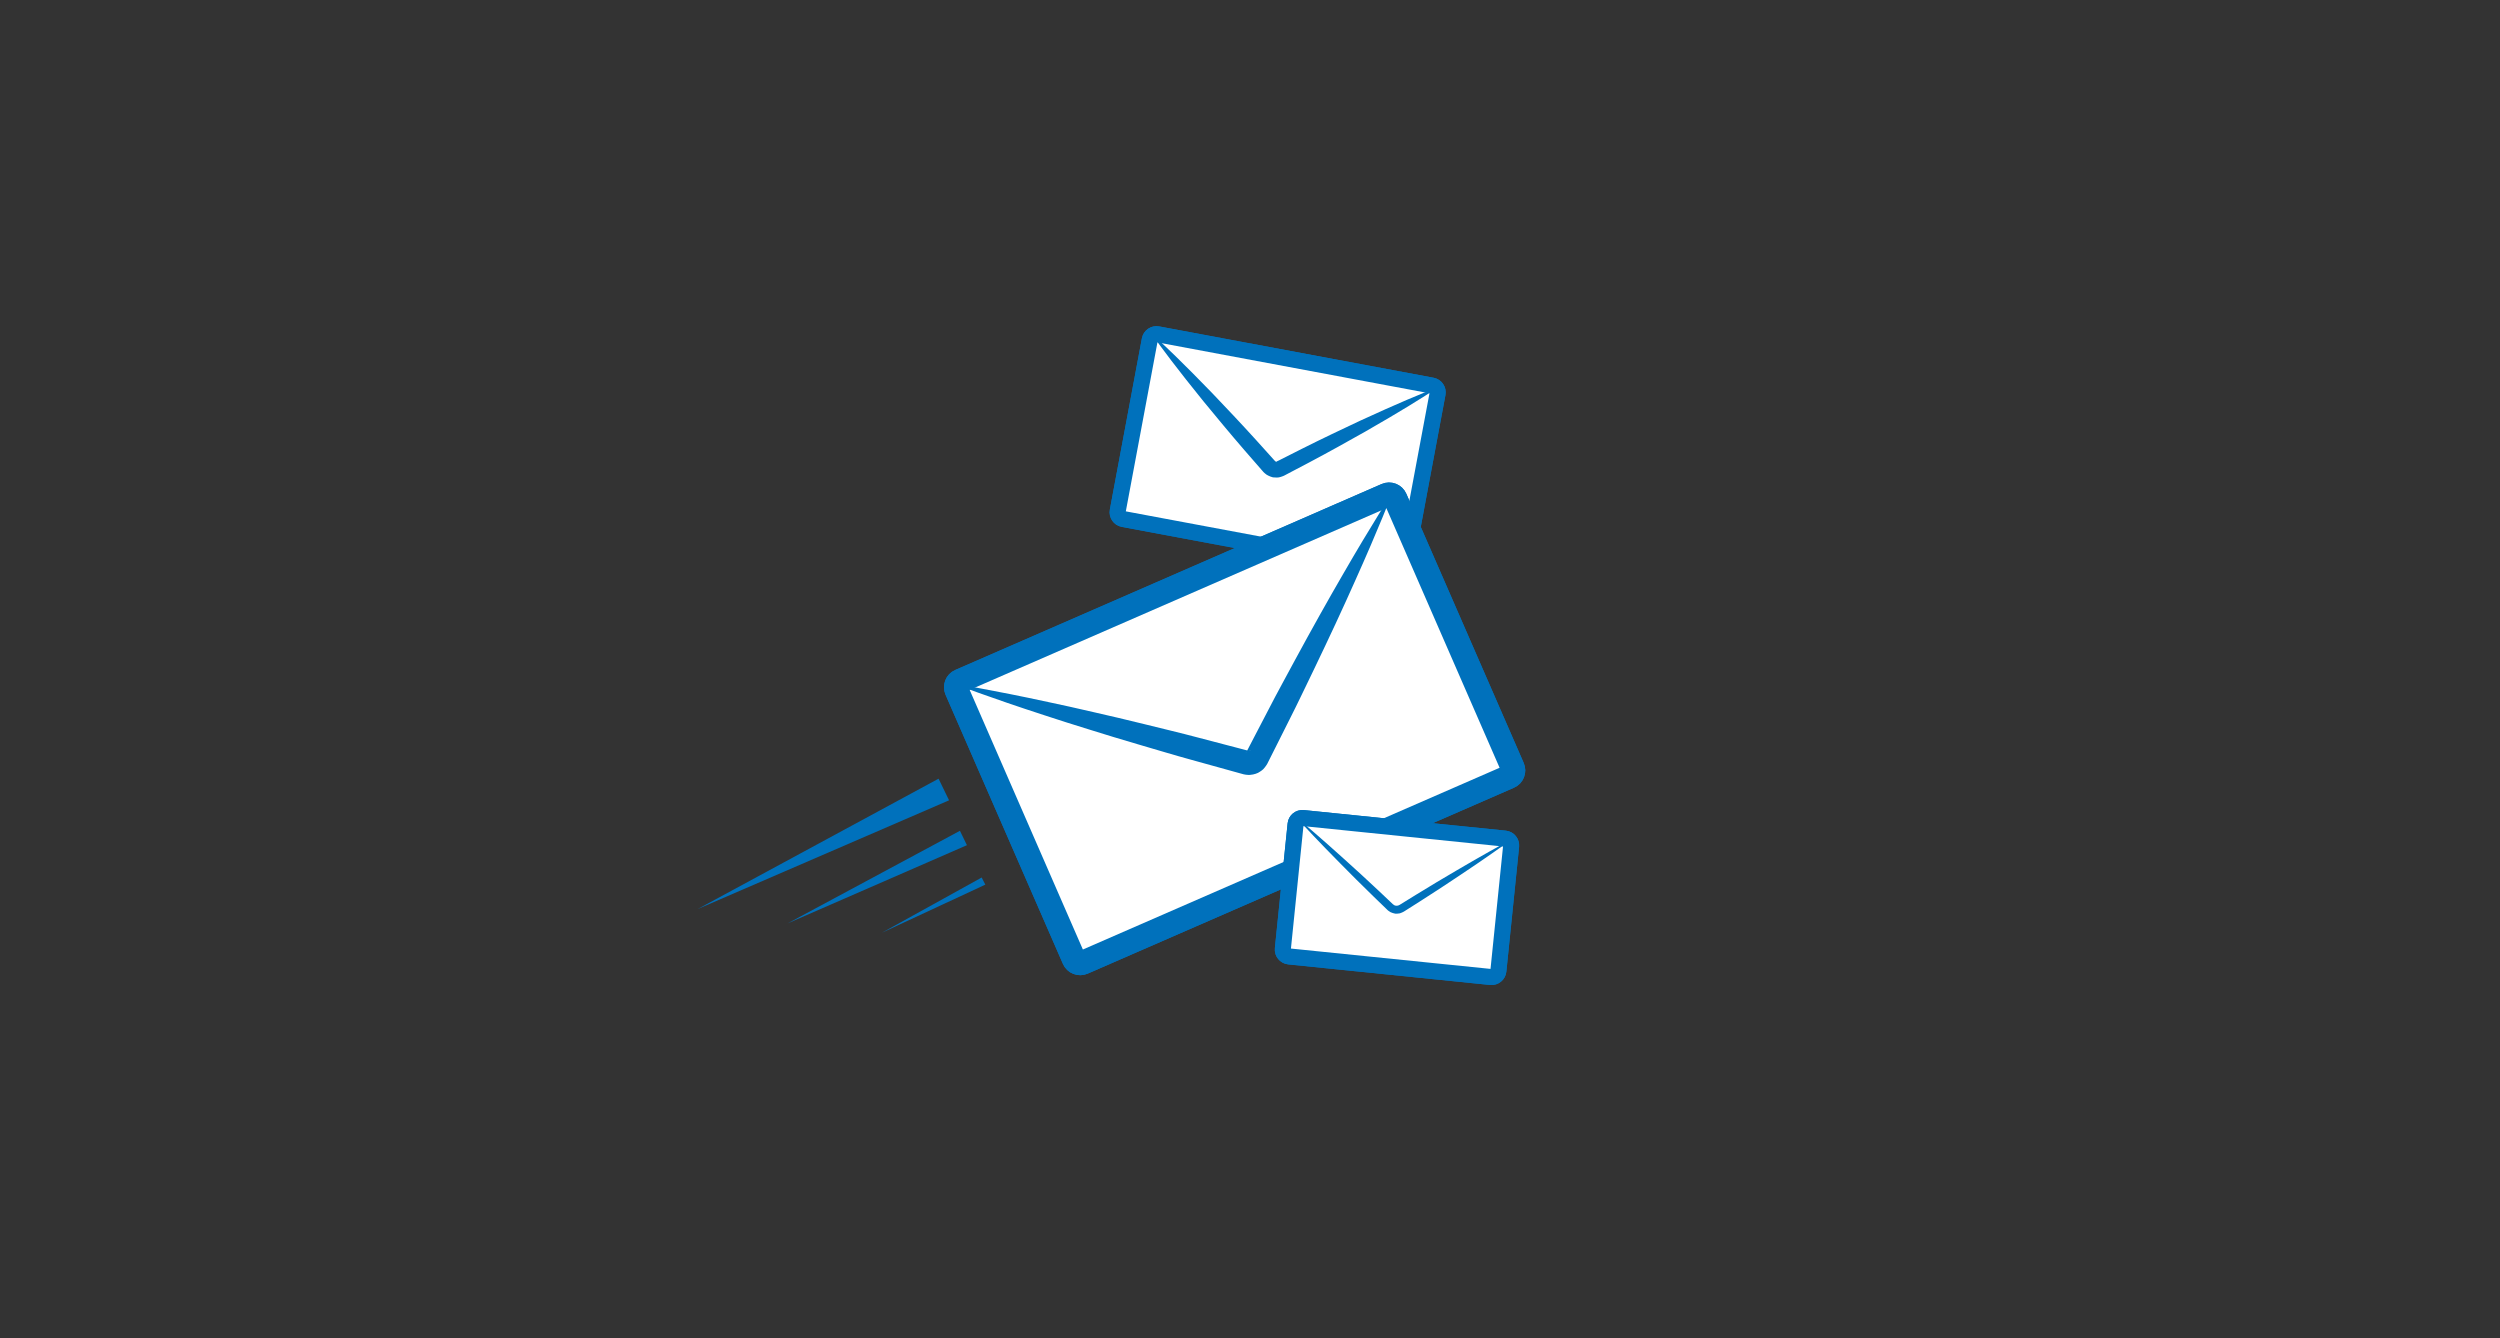 <?xml version="1.0" encoding="utf-8"?>
<!-- Generator: Adobe Illustrator 16.0.0, SVG Export Plug-In . SVG Version: 6.00 Build 0)  -->
<!DOCTYPE svg PUBLIC "-//W3C//DTD SVG 1.1//EN" "http://www.w3.org/Graphics/SVG/1.1/DTD/svg11.dtd">
<svg version="1.1" id="charts" xmlns="http://www.w3.org/2000/svg" xmlns:xlink="http://www.w3.org/1999/xlink" x="0px" y="0px"
	 width="312px" height="167px" viewBox="0 0 312 167" enable-background="new 0 0 312 167" xml:space="preserve">
<rect x="0" y="0" width="312" height="167" fill="#333333" stroke="none"/>
<g>
	<path fill="#FFFFFF" stroke="#0071BC" stroke-width="2" stroke-miterlimit="10" d="M175.408,70.5
		c-0.086,0.46-0.531,0.766-0.992,0.68l-34.244-6.408c-0.459-0.086-0.766-0.532-0.68-0.992l4-21.38
		c0.086-0.46,0.532-0.766,0.992-0.68l34.246,6.407c0.46,0.086,0.766,0.532,0.68,0.992L175.408,70.5z"/>
	<path fill="#FFFFFF" stroke="#0071BC" stroke-width="2" stroke-miterlimit="10" d="M175.408,70.5
		c-0.086,0.46-0.531,0.766-0.992,0.68l-34.244-6.408c-0.459-0.086-0.766-0.532-0.68-0.992l4-21.38
		c0.086-0.46,0.532-0.766,0.992-0.68l34.246,6.407c0.46,0.086,0.766,0.532,0.68,0.992L175.408,70.5z"/>
</g>
<g>
	<path fill="#0071BC" d="M143.648,41.564c0,0,2.156,1.932,5.195,5.004c1.525,1.53,3.274,3.343,5.115,5.315
		c0.914,0.992,1.881,1.998,2.821,3.055c0.474,0.526,0.951,1.057,1.431,1.589l0.721,0.8l0.18,0.2l0.045,0.05l0.012,0.013
		c0.118,0.112-0.148-0.139-0.115-0.11l0.025,0.021l0.107,0.082c0.221,0.197,0.104-0.018,0.05,0.027
		c0.112-0.043-0.087,0.084,0.384-0.154l0.961-0.485c0.639-0.323,1.275-0.645,1.907-0.964c1.259-0.649,2.522-1.235,3.733-1.831
		c2.429-1.174,4.715-2.232,6.69-3.106c3.943-1.767,6.654-2.786,6.654-2.786s-2.401,1.618-6.128,3.807
		c-1.857,1.104-4.046,2.353-6.41,3.651c-1.188,0.641-2.396,1.332-3.656,1.981c-0.625,0.33-1.258,0.662-1.892,0.995l-0.952,0.501
		c-0.186,0.085-0.23,0.155-0.654,0.288c-0.354,0.132-0.677,0.093-1.009,0.067c-0.387-0.085-0.875-0.36-0.913-0.429l-0.105-0.083
		l-0.025-0.021l-0.141-0.133l-0.012-0.013l-0.043-0.051l-0.178-0.203l-0.707-0.812c-0.471-0.54-0.939-1.078-1.404-1.612
		c-0.936-1.063-1.816-2.143-2.69-3.169c-1.735-2.066-3.323-4.021-4.657-5.721C145.305,43.939,143.648,41.564,143.648,41.564z"/>
</g>
<g>
	<path fill="#FFFFFF" stroke="#0071BC" stroke-width="3" stroke-miterlimit="10" d="M188.785,95.814
		c0.188,0.43-0.011,0.934-0.439,1.119l-53.2,23.201c-0.428,0.187-0.932-0.012-1.118-0.439l-14.649-33.59
		c-0.187-0.43,0.012-0.934,0.439-1.119l53.198-23.2c0.43-0.187,0.934,0.011,1.119,0.439L188.785,95.814z"/>
	<path fill="#FFFFFF" stroke="#0071BC" stroke-width="3" stroke-miterlimit="10" d="M188.785,95.814
		c0.188,0.43-0.011,0.934-0.439,1.119l-53.2,23.201c-0.428,0.187-0.932-0.012-1.118-0.439l-14.649-33.59
		c-0.187-0.43,0.012-0.934,0.439-1.119l53.198-23.2c0.43-0.187,0.934,0.011,1.119,0.439L188.785,95.814z"/>
</g>
<g>
	<path fill="#0071BC" d="M119.038,85.326c0,0,4.752,0.764,11.778,2.289c1.757,0.377,3.661,0.786,5.663,1.26
		c2.006,0.467,4.124,0.939,6.301,1.49c2.176,0.547,4.437,1.068,6.713,1.677c1.14,0.3,2.289,0.601,3.44,0.901l1.733,0.453
		l0.867,0.229l0.435,0.113l0.027,0.007c-0.527-0.09-0.131-0.022-0.24-0.043l0.057,0.003l0.111,0.008l0.111,0.008
		c0.012,0,0.053,0.006,0.041,0l-0.063-0.019c-0.465,0.019-0.342,0.078-0.508,0.218c-0.007,0.014-0.021,0.057-0.012,0.047l0.053-0.1
		l0.104-0.198l0.207-0.397l0.826-1.59c0.552-1.057,1.1-2.109,1.644-3.154c1.073-2.098,2.207-4.122,3.263-6.103
		c2.137-3.948,4.187-7.604,5.992-10.713c3.586-6.231,6.215-10.264,6.215-10.264s-1.729,4.492-4.681,11.048
		c-1.462,3.285-3.226,7.088-5.174,11.131c-0.987,2.017-1.964,4.12-3.036,6.22c-0.528,1.053-1.061,2.113-1.596,3.18l-0.805,1.601
		l-0.201,0.4l-0.101,0.2l-0.05,0.101c-0.03,0.056-0.096,0.153-0.146,0.228c-0.108,0.156-0.23,0.309-0.359,0.445
		c-0.131,0.128-0.275,0.217-0.422,0.314c-0.238,0.186-0.733,0.354-1.195,0.387l-0.17,0.011c-0.049,0.001-0.045-0.003-0.07-0.004
		l-0.111-0.009l-0.111-0.01l-0.057-0.004c-0.129-0.022,0.248,0.045-0.295-0.051l-0.027-0.008l-0.434-0.119l-0.863-0.24l-1.727-0.479
		c-1.148-0.317-2.293-0.636-3.428-0.951c-2.273-0.618-4.49-1.305-6.646-1.927c-2.156-0.619-4.227-1.273-6.194-1.88
		c-1.969-0.599-3.819-1.201-5.528-1.759C123.529,87.057,119.038,85.326,119.038,85.326z"/>
</g>
<g>
	<line fill="#0071BC" x1="117.787" y1="98.528" x2="87.071" y2="113.447"/>
	<polygon fill="#0071BC" points="118.443,99.878 87.071,113.447 117.132,97.18 	"/>
</g>
<g>
	<line fill="#0071BC" x1="122.74" y1="109.959" x2="110.07" y2="116.401"/>
	<polygon fill="#0071BC" points="122.968,110.404 110.07,116.401 122.515,109.514 	"/>
</g>
<g>
	<line fill="#0071BC" x1="120.236" y1="104.58" x2="98.294" y2="115.238"/>
	<polygon fill="#0071BC" points="120.673,105.479 98.294,115.238 119.8,103.682 	"/>
</g>
<g>
	<path fill="#FFFFFF" stroke="#0071BC" stroke-width="2" stroke-miterlimit="10" d="M186.997,121.168
		c-0.047,0.465-0.467,0.807-0.933,0.76l-25.204-2.569c-0.466-0.048-0.808-0.468-0.761-0.933l1.59-15.574
		c0.047-0.465,0.467-0.807,0.932-0.76l25.207,2.57c0.465,0.047,0.807,0.467,0.76,0.932L186.997,121.168z"/>
	<path fill="#FFFFFF" stroke="#0071BC" stroke-width="2" stroke-miterlimit="10" d="M186.997,121.168
		c-0.047,0.465-0.467,0.807-0.933,0.76l-25.204-2.569c-0.466-0.048-0.808-0.468-0.761-0.933l1.59-15.574
		c0.047-0.465,0.467-0.807,0.932-0.76l25.207,2.57c0.465,0.047,0.807,0.467,0.76,0.932L186.997,121.168z"/>
</g>
<g>
	<path fill="#0071BC" d="M161.775,102.006c0,0,0.408,0.342,1.123,0.938c0.699,0.612,1.727,1.46,2.908,2.526
		c1.184,1.069,2.584,2.293,4.045,3.646c0.729,0.678,1.483,1.379,2.25,2.09c0.379,0.359,0.763,0.723,1.146,1.085l0.577,0.546
		l0.036,0.034l0.02,0.017c0.063,0.054-0.08-0.062-0.061-0.047l0.01,0.006l0.084,0.056l0.167,0.106
		c0.093,0.03,0.108-0.008,0.158,0.027c0.075-0.018,0.157-0.002,0.228-0.018c0.069-0.049,0.094-0.014,0.217-0.096l0.677-0.418
		c0.45-0.277,0.897-0.556,1.343-0.83c0.895-0.543,1.773-1.076,2.624-1.594c1.703-1.031,3.324-1.945,4.697-2.755
		c1.374-0.808,2.552-1.429,3.36-1.888c0.819-0.44,1.289-0.692,1.289-0.692s-0.433,0.312-1.187,0.856
		c-0.767,0.527-1.839,1.316-3.165,2.201c-1.327,0.883-2.855,1.94-4.528,3.022c-0.837,0.54-1.7,1.099-2.579,1.666
		c-0.441,0.278-0.887,0.562-1.332,0.845l-0.672,0.426c-0.096,0.069-0.339,0.162-0.51,0.224c-0.188,0.044-0.376,0.038-0.563,0.043
		c-0.203-0.04-0.459-0.113-0.604-0.19l-0.166-0.109l-0.083-0.055l-0.09-0.07l-0.018-0.019l-0.037-0.034l-0.57-0.552
		c-0.381-0.368-0.76-0.733-1.135-1.098c-0.746-0.732-1.479-1.454-2.189-2.151c-1.418-1.398-2.704-2.742-3.824-3.876
		c-1.121-1.133-2.014-2.121-2.656-2.792C162.135,102.398,161.775,102.006,161.775,102.006z"/>
</g>
</svg>
